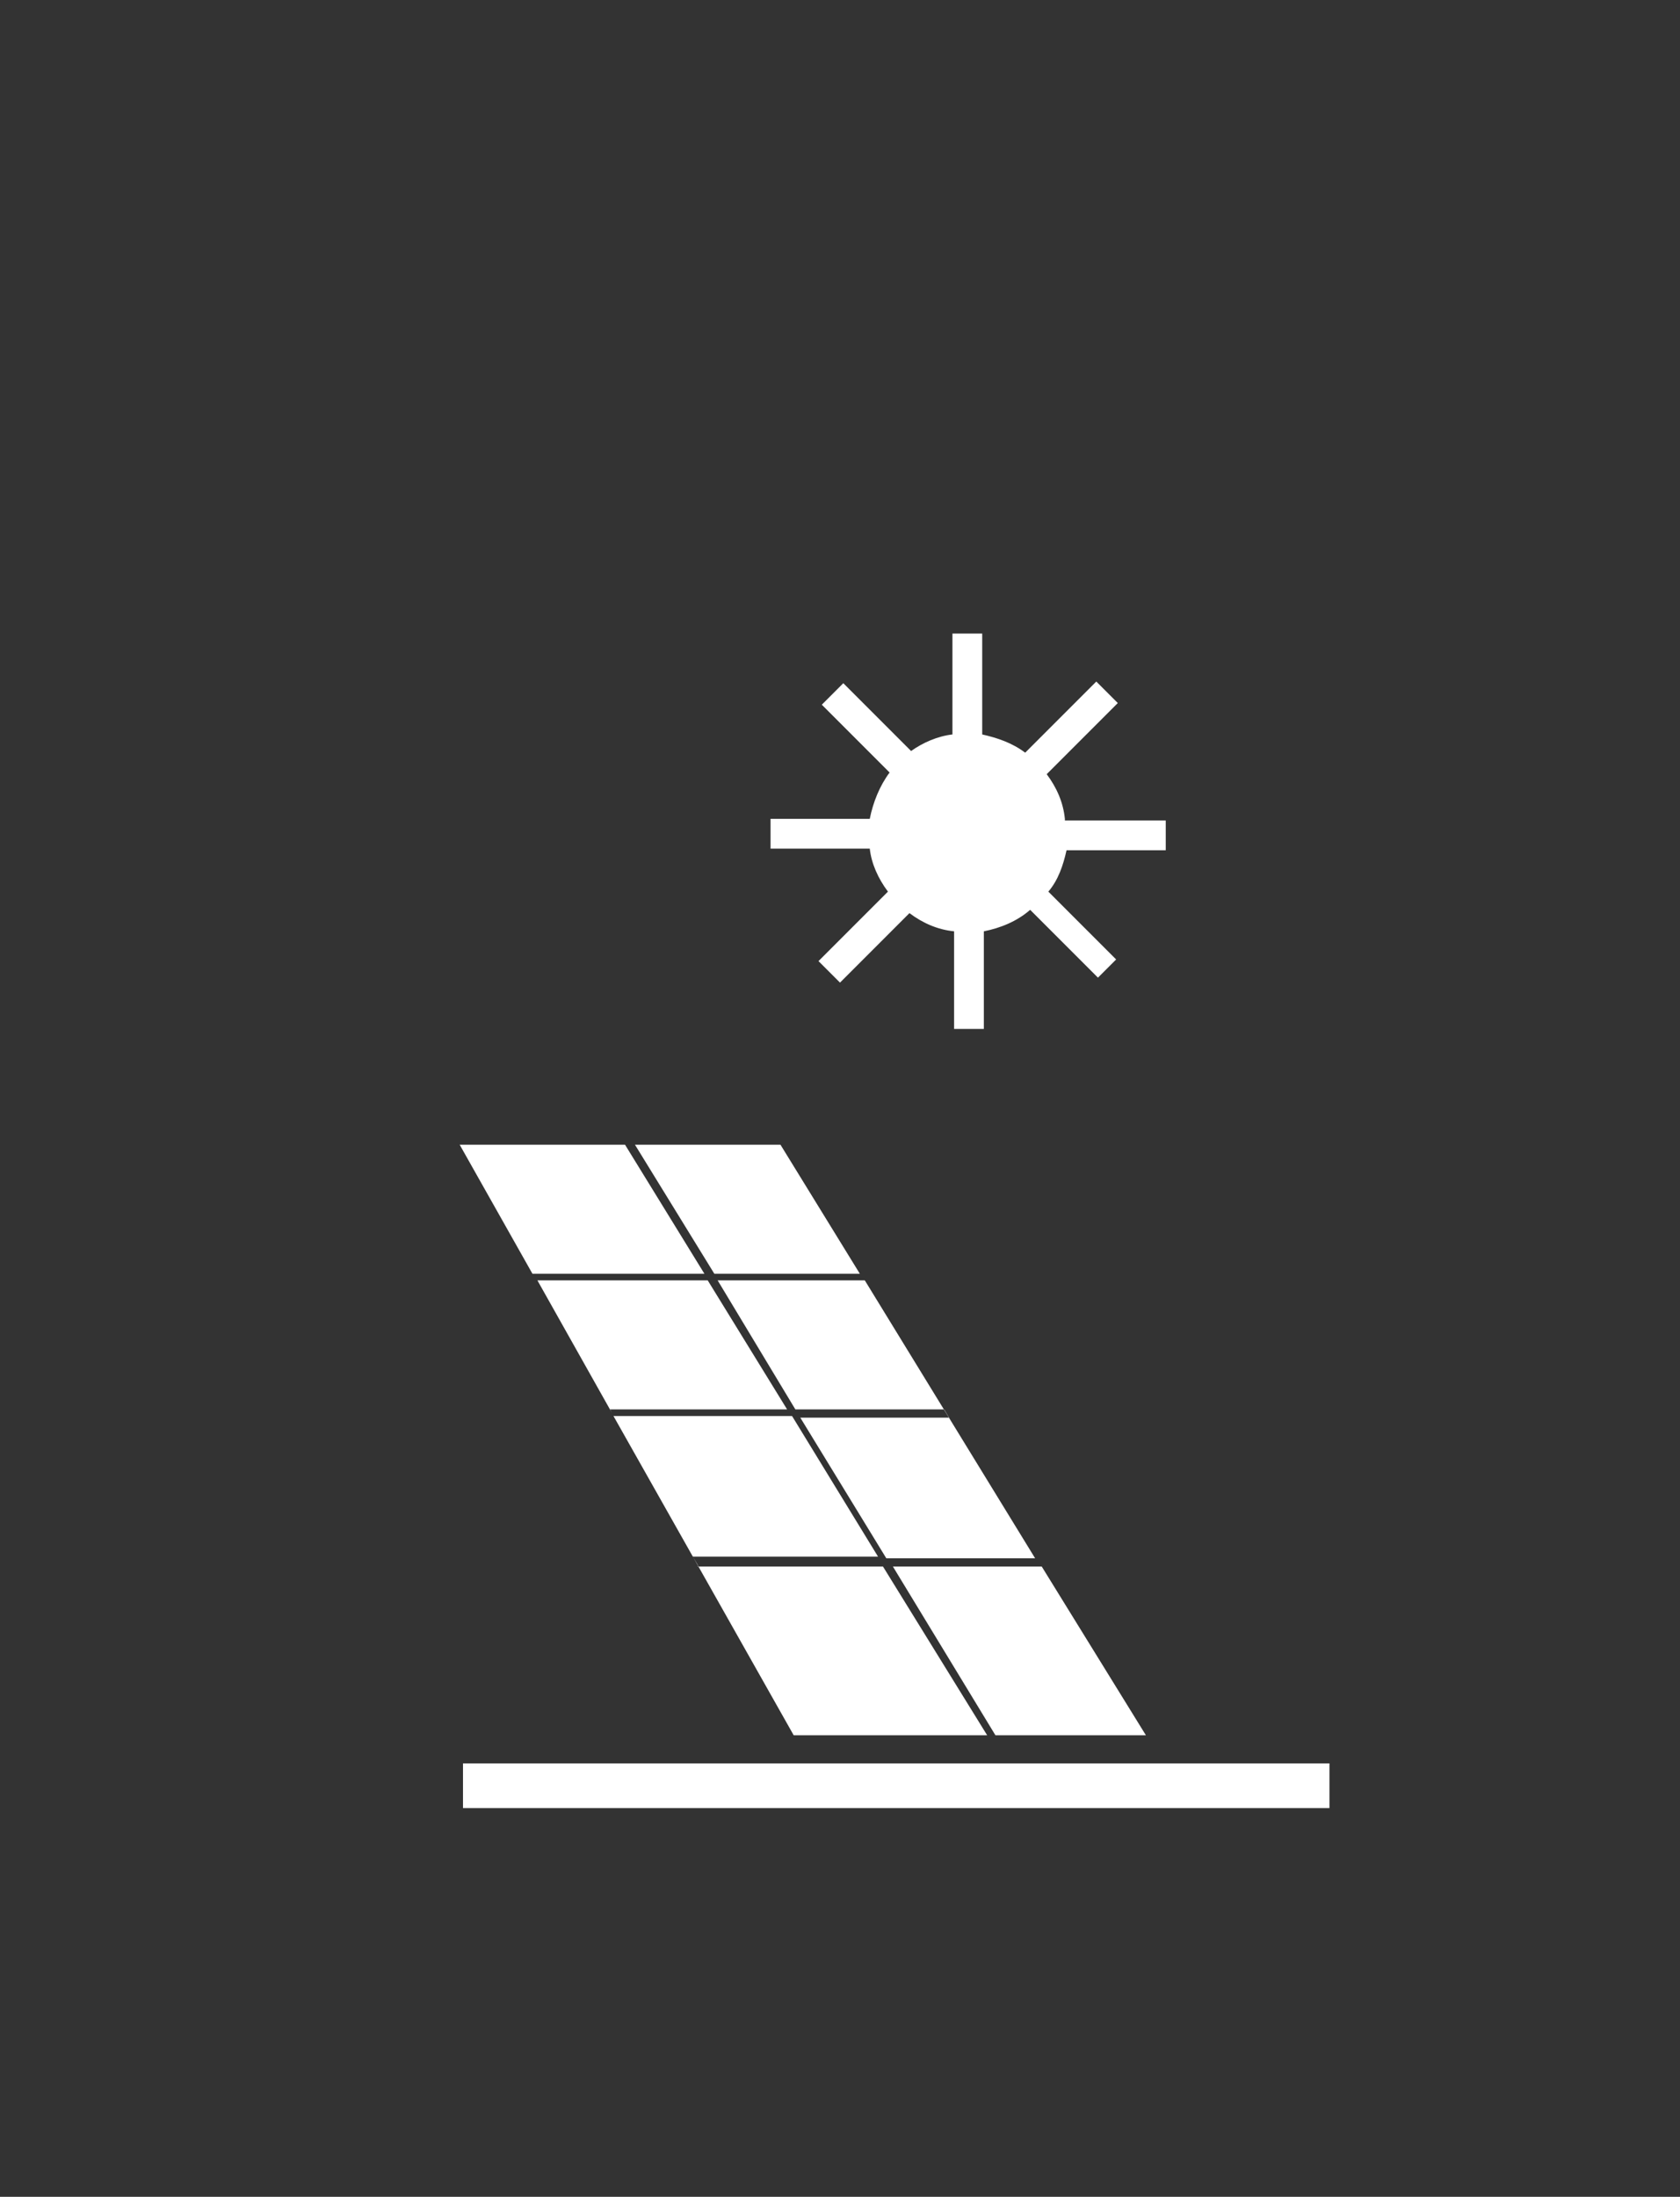 <?xml version="1.0" encoding="utf-8"?>
<!-- Generator: Adobe Illustrator 24.1.1, SVG Export Plug-In . SVG Version: 6.00 Build 0)  -->
<svg version="1.1" id="Ebene_1" xmlns="http://www.w3.org/2000/svg" xmlns:xlink="http://www.w3.org/1999/xlink" x="0px" y="0px"
	 viewBox="0 0 101.6 132.8" style="enable-background:new 0 0 101.6 132.8;" xml:space="preserve">
<rect x="0" y="0" width="101.6" height="132.8" fill="#333333" stroke="none"/>
<style type="text/css">
	.st0{fill:#FFFFFF;}
</style>
<g>
	<path class="st0" d="M64.4,49.5c-0.1-1-0.5-1.9-1.1-2.7l4.3-4.3l-1.3-1.3L62,45.5c-0.8-0.6-1.7-0.9-2.6-1.1v-6.1h-1.8v6.1
		c-0.9,0.1-1.8,0.5-2.5,1l-4.1-4.1l-1.3,1.3l4.1,4.1c-0.6,0.8-1,1.8-1.2,2.8h-6v1.8h6c0.1,0.9,0.5,1.8,1.1,2.6l-4.2,4.2l1.3,1.3
		l4.2-4.2c0.8,0.6,1.7,1,2.7,1.1v5.9h1.8v-5.9c1-0.2,2-0.6,2.8-1.3l4.1,4.1l1.1-1.1l-4.1-4.1c0.6-0.7,0.9-1.6,1.1-2.5h6v-1.8H64.4z"
		/>
	<g>
		<path class="st0" d="M47.6,85.2l-4.8-7.8H32.5l4.5,8l-0.1-0.2L47.6,85.2L47.6,85.2z M52,77l-4.8-7.8h-8.8l4.8,7.8H52z M37.8,69.2
			h-10l4.4,7.8h10.4L37.8,69.2z M48.1,85.2h9l0.3,0.5h-9l5.2,8.5h9L52.3,77.4h-8.9L48.1,85.2L48.1,85.2z M42.2,94.6l-0.3-0.5h11.2
			l-5.2-8.5H37.1L48,104.9h11.7l-6.3-10.2H42.2L42.2,94.6z M60.2,104.9h9.1l-6.3-10.2h-9L60.2,104.9z M52.3,77.4L52,77L52.3,77.4z
			 M32.2,77l0.3,0.5L32.2,77z M37.1,85.7L37,85.4L37.1,85.7z M62.9,94.6l-0.3-0.5L62.9,94.6z M28,109.3h52.4v-2.7H28V109.3z"/>
	</g>
</g>
</svg>
